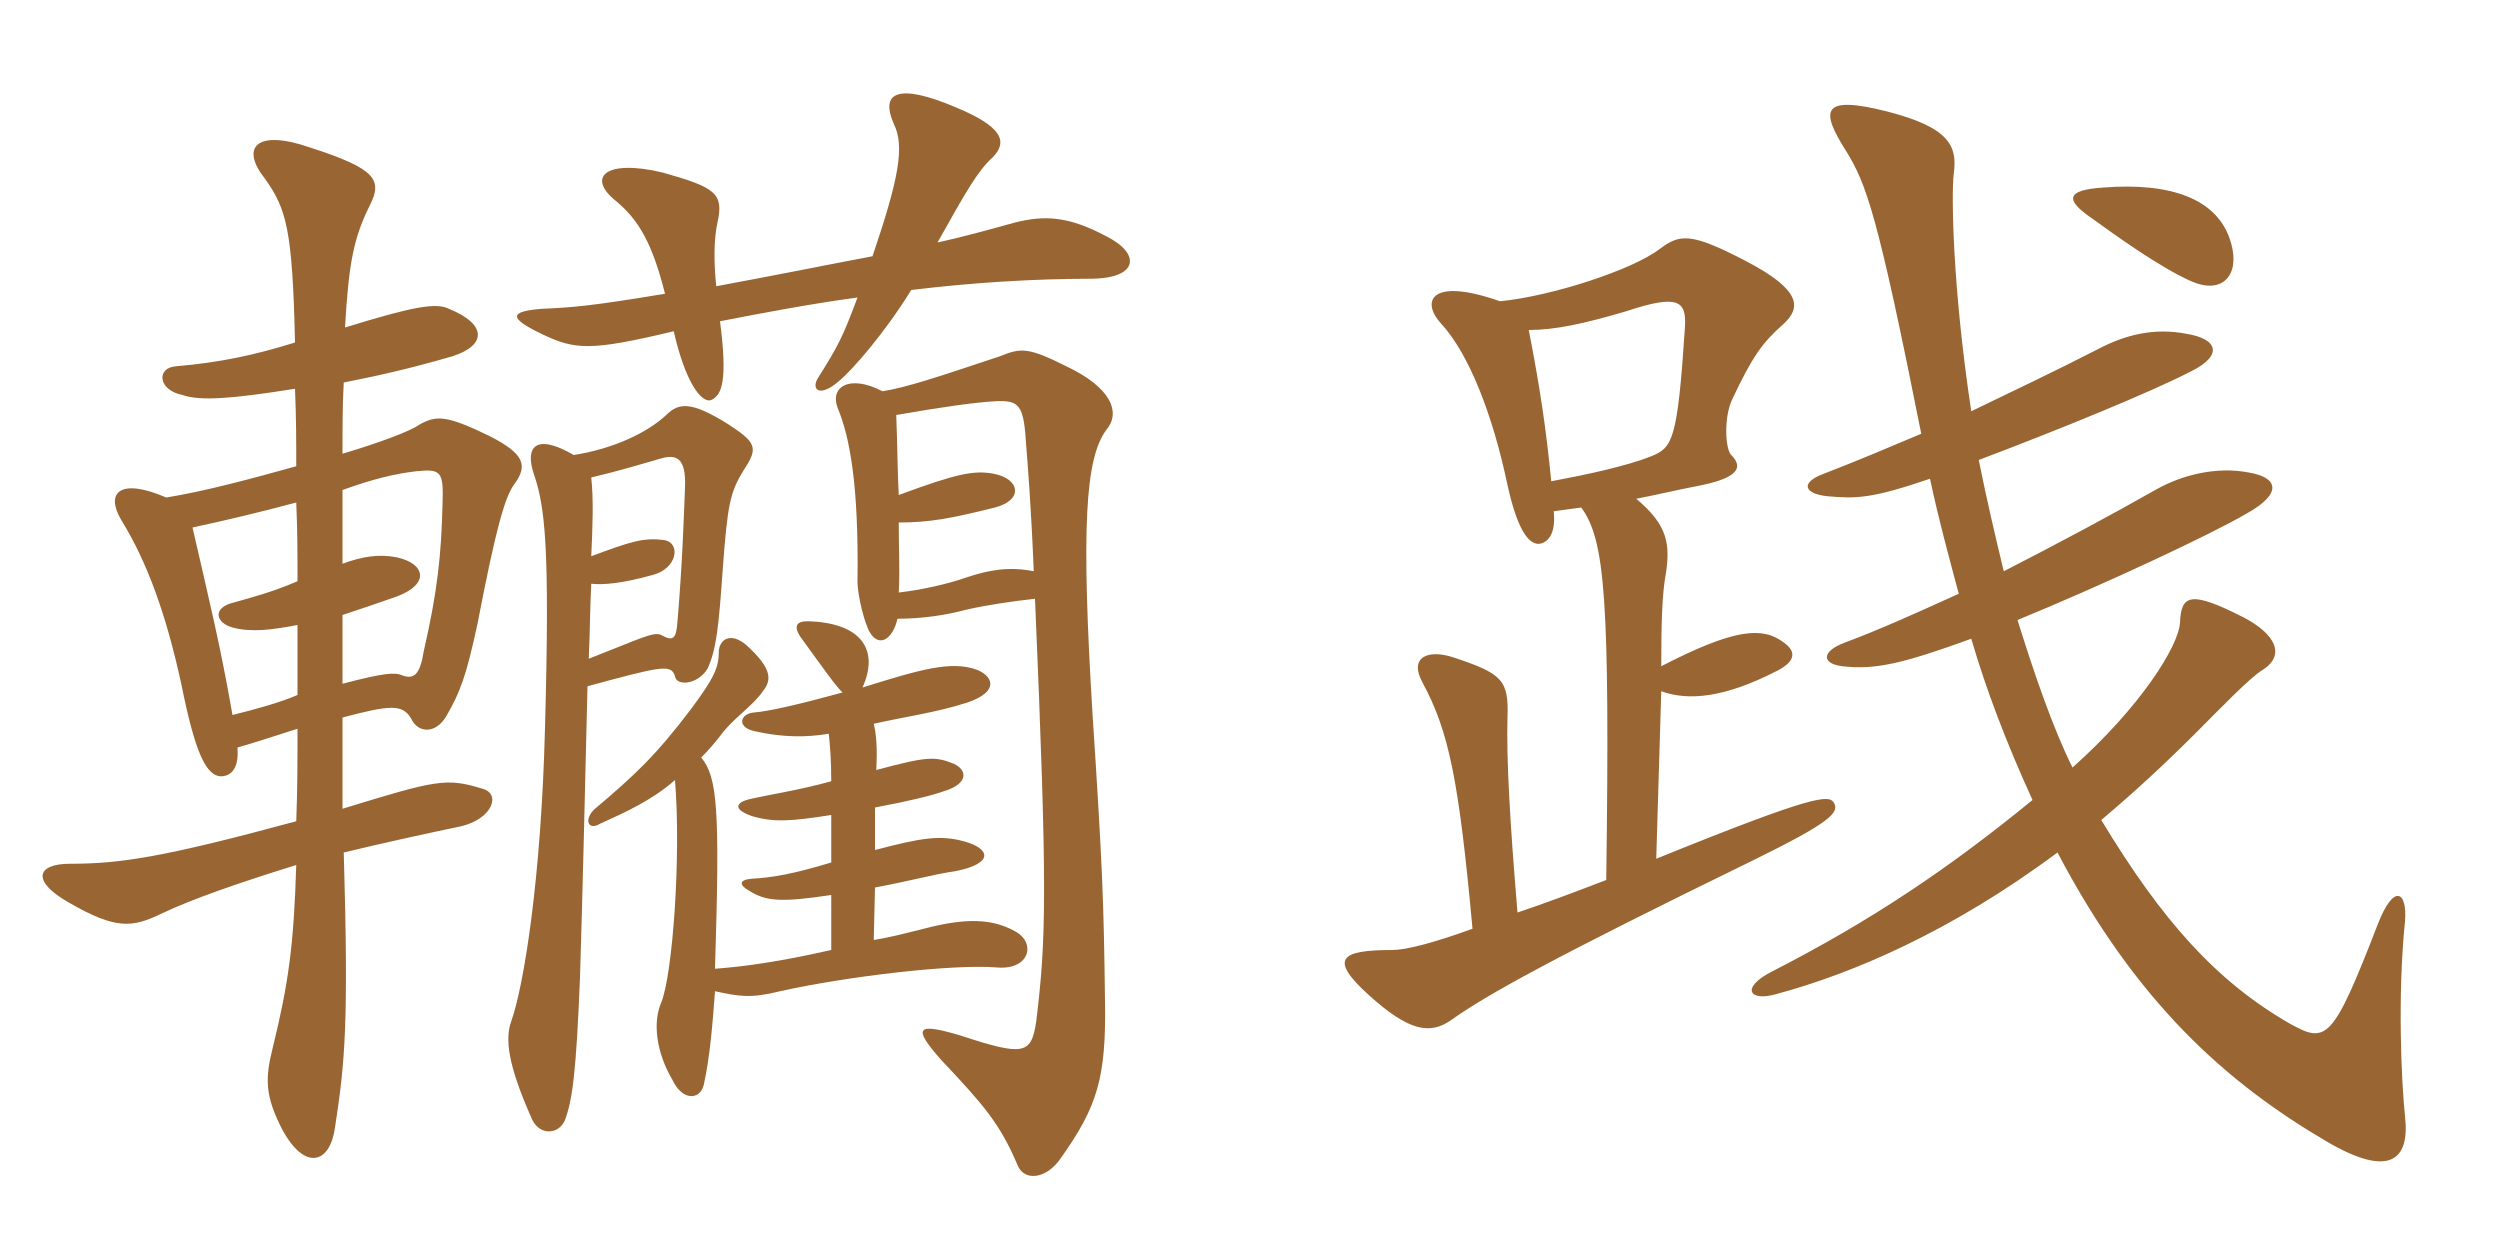 <svg xmlns="http://www.w3.org/2000/svg" xmlns:xlink="http://www.w3.org/1999/xlink" width="300" height="150"><path fill="#996633" padding="10" d="M81 93.60C81.75 102.90 80.70 117 79.35 120.30C78.30 122.70 78.75 126.30 80.70 129.60C81.90 132.15 84 132 84.45 130.20C85.20 126.75 85.50 123 85.80 118.95C88.65 119.55 90 119.85 93.60 118.95C101.70 117.15 114.45 115.65 119.70 116.10C123.60 116.40 124.35 113.10 121.80 111.75C119.10 110.25 115.95 110.10 110.85 111.45C107.85 112.20 106.65 112.50 104.85 112.80L105 106.50C109.05 105.75 112.35 104.85 114.60 104.55C119.25 103.65 118.95 101.85 115.65 100.95C112.80 100.20 110.70 100.50 105 102L105 96.90C109.05 96.15 112.05 95.40 113.25 94.95C116.25 94.05 116.10 92.40 114.45 91.65C112.20 90.75 111.30 90.75 105.15 92.40C105.30 89.85 105.15 88.05 104.85 86.85C108.90 85.95 112.35 85.50 116.10 84.30C120 82.95 119.10 81.15 117.30 80.40C114.15 79.20 110.25 80.40 103.50 82.50C105.60 77.85 103.20 74.70 96.90 74.55C95.55 74.55 95.25 75.15 96 76.35C99.15 80.70 100.20 82.20 101.10 83.10C96.15 84.45 92.40 85.35 90.45 85.50C88.80 85.65 88.35 87.30 90.60 87.75C93.90 88.50 96.75 88.50 99.45 88.05C99.60 89.40 99.75 91.20 99.75 93.75C96 94.80 92.10 95.40 90.15 95.85C88.05 96.30 88.05 97.20 90.30 97.95C92.85 98.70 94.95 98.55 99.75 97.80L99.75 103.50C95.25 104.85 92.85 105.30 90.15 105.45C88.65 105.60 88.65 106.20 90 106.95C91.95 108.15 93.75 108.30 99.75 107.40L99.75 114C93.75 115.35 89.70 115.95 85.80 116.25C86.40 97.05 86.10 93.30 84.15 90.90C85.05 90 85.95 88.95 86.85 87.75C88.50 85.80 90.45 84.60 91.65 82.80C92.55 81.60 92.70 80.25 89.55 77.40C87.60 75.75 86.25 76.80 86.25 78.30C86.25 80.25 85.50 81.60 82.95 85.05C78.75 90.60 76.20 93 71.40 97.05C70.05 98.25 70.50 99.75 72 98.85C75 97.50 78.30 96 81 93.60ZM107.70 74.25C110.70 74.25 113.55 73.80 115.80 73.20C118.35 72.60 121.50 72.15 124.20 71.85C125.70 106.95 125.55 112.65 124.35 122.55C123.75 126.60 122.85 126.75 115.05 124.20C109.95 122.70 109.50 123.30 112.95 127.20C118.05 132.60 120 134.85 122.10 139.80C122.85 141.75 125.55 141.60 127.35 138.90C131.70 132.75 132.75 129.30 132.60 120.15C132.45 108.15 132.30 103.95 131.10 85.65C129.75 63.45 130.20 55.05 132.75 51.60C134.55 49.50 133.35 46.50 127.95 43.95C123.45 41.70 122.55 41.70 120 42.75C112.35 45.30 108.75 46.50 105.90 46.95C101.85 44.85 99.60 46.50 100.50 48.90C102 52.50 103.05 58.20 102.90 69.75C102.90 71.55 103.80 75 104.40 75.90C105.45 77.70 107.10 76.80 107.70 74.25ZM107.85 59.40C107.70 56.70 107.70 53.70 107.55 49.80C113.55 48.75 117 48.30 119.40 48.15C122.40 48 122.85 48.60 123.15 53.55C123.30 55.35 123.75 61.05 124.05 68.55C121.05 67.95 118.65 68.40 115.95 69.30C113.85 70.05 110.55 70.80 107.85 71.10C108 68.55 107.85 66 107.85 62.70C111.45 62.70 114 62.25 119.40 60.90C122.85 60 122.40 57.45 119.25 56.85C116.85 56.40 114.75 56.85 107.85 59.40ZM70.65 79.05C70.80 75.90 70.80 72.90 70.95 70.05C72.30 70.20 74.55 70.05 78.30 69C81.30 68.25 81.75 65.10 79.65 64.80C77.25 64.50 75.75 64.95 70.95 66.75C71.10 63.45 71.25 60 70.95 57.30C74.70 56.40 77.10 55.65 79.20 55.05C81.15 54.45 82.35 54.90 82.20 58.50C82.05 62.25 81.90 67.35 81.30 74.55C81.15 76.80 80.70 76.95 79.35 76.20C78.45 75.75 76.80 76.65 70.65 79.05ZM68.85 54.60C64.20 51.90 63 53.70 64.05 56.85C65.40 60.75 66 65.55 65.40 87.30C64.95 105.45 62.85 118.35 61.35 122.55C60.60 124.65 60.90 127.65 63.75 134.10C64.65 136.35 67.05 136.20 67.80 134.40C68.70 132 69.15 128.55 69.60 117.30C69.90 107.55 70.20 94.95 70.50 82.35C79.35 79.95 80.55 79.65 81 81.15C81.15 82.35 83.70 82.20 84.90 80.25C85.95 78 86.25 75.15 86.70 68.70C87.30 60.45 87.60 59.10 89.25 56.40C91.05 53.70 90.75 53.10 87.30 50.85C82.95 48.15 81.45 48.30 79.95 49.80C77.70 51.90 73.65 53.85 68.85 54.60ZM85.95 34.35C85.65 31.50 85.65 28.65 86.10 26.70C86.85 23.25 85.95 22.50 79.50 20.70C72.60 19.05 70.35 21.30 73.95 24.15C76.65 26.40 78.30 29.25 79.80 35.25C70.80 36.75 68.55 36.90 65.10 37.05C61.20 37.35 60.90 38.10 64.95 40.05C69 42 70.80 42.15 80.85 39.75C82.20 45.75 84.15 48.45 85.35 48C86.70 47.40 87.30 45.45 86.40 38.55C91.80 37.50 97.35 36.45 102.90 35.70C101.10 40.50 100.65 41.40 98.10 45.45C97.35 46.80 98.40 47.70 100.65 45.75C102.30 44.40 106.20 39.90 109.35 34.80C116.70 33.90 124.20 33.45 130.80 33.45C136.65 33.45 136.95 30.45 132.75 28.35C128.25 25.95 125.40 25.80 121.80 26.70C118.05 27.75 115.20 28.50 112.50 29.10C115.95 22.95 117.30 20.55 119.10 18.90C121.05 16.95 120.15 15.15 114.75 12.90C107.70 9.90 105.60 11.10 107.25 14.85C108.60 17.55 107.85 21.45 104.70 30.75C99.90 31.65 94.80 32.70 85.95 34.35ZM35.40 46.65C35.55 50.10 35.55 53.25 35.55 55.95C30.15 57.45 24.60 58.95 19.95 59.70C14.40 57.30 12.60 59.10 14.55 62.40C17.70 67.50 19.95 73.80 21.75 82.05C23.40 90.30 24.75 93.30 26.70 93.15C28.05 93 28.65 91.80 28.50 89.70C30.60 89.10 32.40 88.50 35.70 87.45C35.70 91.05 35.70 94.65 35.55 98.55C19.50 102.90 14.40 103.65 8.40 103.65C4.35 103.65 3.75 105.75 8.25 108.30C13.95 111.60 15.90 111.30 19.35 109.65C23.10 107.85 28.80 105.90 35.55 103.80C35.25 113.40 34.65 117.90 32.70 125.85C31.80 129.45 31.80 131.55 33.90 135.60C36.60 140.55 39.60 139.65 40.20 135.30C41.40 127.50 41.85 122.85 41.25 102.30C46.20 101.10 51.75 99.90 55.35 99.15C59.10 98.25 60.15 95.25 57.90 94.65C53.55 93.30 52.35 93.60 41.10 97.05C41.10 94.50 41.10 90.60 41.10 86.10C46.80 84.60 48.30 84.45 49.35 86.25C50.10 87.90 52.20 88.20 53.55 85.95C55.20 83.10 55.95 81.15 57.30 74.85C59.55 63.15 60.60 59.70 61.65 58.20C63.45 55.80 62.85 54.45 58.80 52.35C53.55 49.80 52.35 49.80 50.25 51C49.20 51.75 45.60 53.10 41.10 54.45C41.10 51.30 41.10 48.45 41.25 45.90C45 45.15 48.60 44.40 54.30 42.75C58.50 41.40 58.35 38.85 53.85 37.05C52.35 36.30 49.65 36.75 41.40 39.30C41.85 31.50 42.45 28.50 44.40 24.60C45.90 21.60 45.15 20.25 37.20 17.70C30.75 15.45 28.80 17.70 31.80 21.45C34.35 25.05 35.10 27.45 35.40 41.10C30.60 42.60 26.40 43.50 21.15 43.95C18.75 44.10 18.90 46.80 21.90 47.40C24 48.15 27.90 47.85 35.40 46.65ZM41.10 67.65C41.10 64.65 41.10 61.65 41.10 58.80C44.85 57.45 47.40 56.85 49.95 56.55C52.95 56.25 53.25 56.55 53.10 60.60C52.95 66.60 52.50 70.95 50.85 78.15C50.40 81 49.65 81.60 48.15 81C47.40 80.70 46.20 80.70 41.10 82.05C41.10 79.50 41.10 76.65 41.10 73.80C43.35 73.05 45.15 72.45 47.70 71.55C51.60 70.05 51 67.65 47.70 66.90C45.60 66.45 43.50 66.75 41.10 67.65ZM35.70 75C35.70 77.85 35.70 80.70 35.70 83.40C33.60 84.30 30.90 85.05 27.90 85.80C26.40 77.25 25.20 72.45 23.10 63.30C27.30 62.40 31.65 61.35 35.55 60.30C35.70 63.75 35.70 66.75 35.70 69.75C32.55 71.10 30.15 71.70 28.05 72.30C25.50 72.90 25.80 74.70 27.90 75.30C30.15 75.90 32.55 75.60 35.70 75ZM267.75 29.25C266.25 23.70 260.25 21.90 252.45 22.50C247.80 22.80 247.80 24 251.10 26.25C253.80 28.20 259.20 32.10 262.95 33.75C266.70 35.40 268.80 33 267.75 29.25ZM288.60 133.95C288.15 129.60 287.70 119.40 288.60 110.55C288.90 106.95 287.25 105.90 285.30 111C279.90 124.95 279.15 125.25 274.80 122.85C265.95 117.75 259.50 110.55 252.15 98.40C255.90 95.25 259.65 91.80 263.40 88.05C266.55 84.90 270 81.30 271.50 80.40C274.35 78.60 273 76.05 269.25 74.10C262.80 70.80 261.75 71.40 261.60 74.70C261.45 77.55 256.80 84.90 248.70 92.10C246.45 87.60 244.20 81.15 242.10 74.40C252 70.35 265.20 64.20 269.55 61.65C273.90 59.25 273.45 57.30 269.85 56.70C265.95 55.95 261.90 57 258.90 58.65C253.35 61.80 246.90 65.25 240.45 68.55C239.40 64.20 238.35 59.70 237.45 55.20C247.35 51.45 258 47.10 262.95 44.55C266.85 42.60 266.10 40.65 262.35 40.05C258.45 39.30 255 40.20 251.85 41.85C246.60 44.55 241.50 46.95 236.55 49.35C234.30 34.50 234.15 23.25 234.45 20.85C234.90 17.55 234 15.30 226.35 13.35C218.55 11.40 218.40 13.20 221.55 18.15C223.95 22.05 225.30 25.65 230.55 52.05C226.65 53.70 222.75 55.35 218.85 56.85C216 57.90 216.45 59.25 219.30 59.55C222.75 59.85 224.55 59.85 231.60 57.45C232.65 62.40 233.85 66.75 235.05 71.25C230.10 73.50 225.45 75.60 221.40 77.10C218.55 78.15 218.55 79.65 221.10 79.95C225 80.40 228.30 79.65 236.55 76.65C238.35 82.80 240.75 89.10 243.90 96C234 104.10 224.70 110.40 212.70 116.55C208.80 118.50 209.85 120.30 213.30 119.25C222.15 116.85 234 111.90 246.90 102.30C256.35 120.30 267.15 129.90 279.15 136.95C286.80 141.45 289.20 139.20 288.60 133.95ZM220.05 96.30C219.45 95.40 217.95 95.25 198.75 103.05L199.35 82.95C202.65 84.15 207 83.70 213.15 80.55C215.55 79.35 215.55 78.15 214.05 77.10C211.50 75.15 208.05 75.45 199.35 79.95C199.35 74.10 199.50 71.40 199.80 69.45C200.55 65.25 200.10 63 196.35 59.85C198.75 59.40 201.15 58.80 204.30 58.20C208.50 57.30 209.25 56.10 207.75 54.60C207 53.85 206.85 49.95 207.90 47.85C210.30 42.75 211.50 41.10 214.05 38.85C216.15 36.90 216.15 34.80 209.55 31.35C202.95 27.90 201.60 28.05 199.20 29.85C195.90 32.40 186.15 35.55 180 36.15C171.45 33.15 170.55 36.30 172.95 38.85C176.25 42.45 179.10 49.65 180.90 58.20C182.25 64.35 183.75 65.40 184.80 65.25C185.55 65.10 186.75 64.35 186.45 61.35C187.50 61.20 188.70 61.05 189.75 60.90C192.60 64.80 193.20 71.70 192.75 105.60C188.85 107.10 185.25 108.45 182.10 109.50C181.20 98.85 180.75 90.90 180.90 86.10C181.05 81.60 180.30 80.85 174.45 78.90C171.30 77.85 169.05 78.90 170.70 81.90C173.85 87.75 175.05 93.45 176.70 111.45C171.75 113.25 168.60 114 167.10 114C160.80 114 159.45 115.05 164.25 119.40C169.05 123.75 171.60 124.20 174.15 122.40C178.35 119.40 186.45 114.90 210.45 103.20C219.60 98.70 220.80 97.50 220.05 96.30ZM202.20 39.15C201.30 52.95 200.70 53.70 198.15 54.75C195.15 55.95 190.20 57 186.15 57.75C185.55 51.60 184.80 46.50 183.45 39.60C186.60 39.60 190.05 38.85 195.15 37.35C201.45 35.25 202.35 36.15 202.20 39.15Z"/></svg>